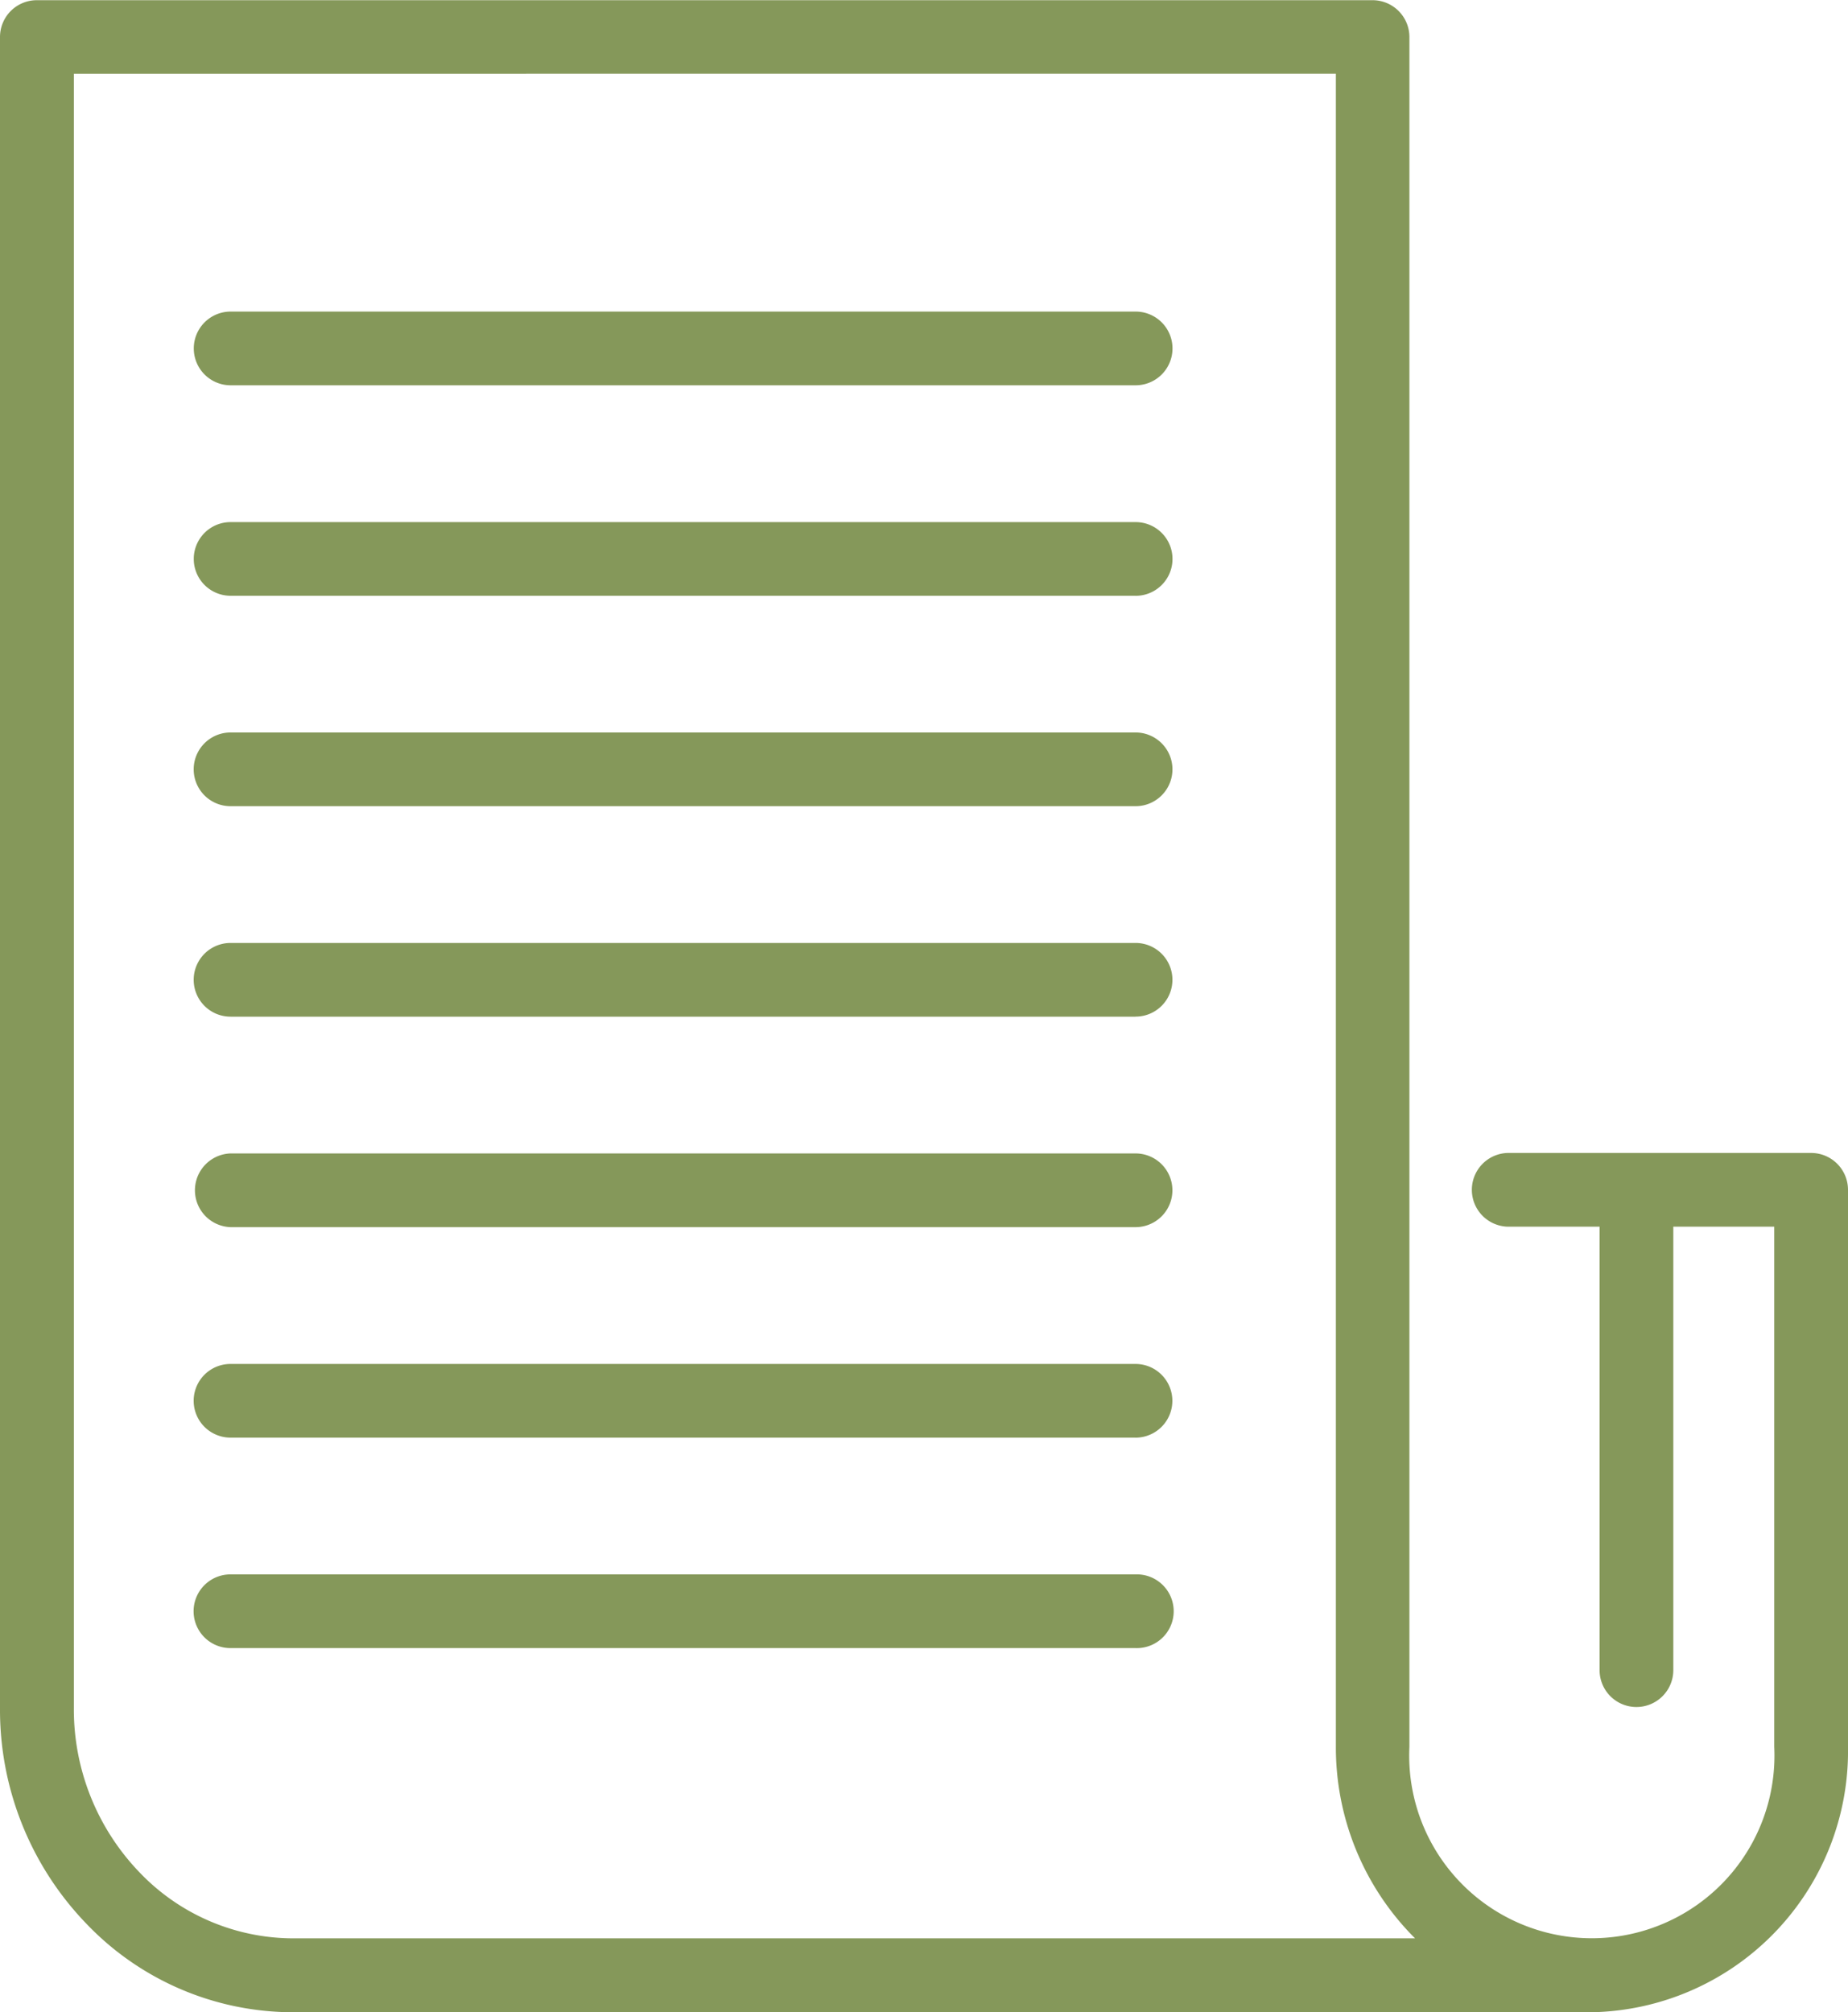 <svg xmlns="http://www.w3.org/2000/svg" width="39.333" height="42.83" viewBox="0 0 39.333 42.83"><defs><style>.ppc-reporting-a{fill:#85985a;}</style></defs><g transform="translate(-241.106 -234.369)"><path class="ppc-reporting-a" d="M274.987,277.2l-27.642,0a6.085,6.085,0,0,1-4.423-1.908,6.558,6.558,0,0,1-1.816-4.566l0-35.569a.784.784,0,0,1,.784-.784l28.43,0a.785.785,0,0,1,.784.785l0,36.393a3.887,3.887,0,1,0,7.765,0l0-11.072H273.19a.785.785,0,0,1,0-1.569h6.465a.785.785,0,0,1,.784.784v11.856a5.561,5.561,0,0,1-5.451,5.65Zm-32.309-41.261,0,34.784a5,5,0,0,0,1.379,3.48,4.532,4.532,0,0,0,3.291,1.424l23.876,0a5.735,5.735,0,0,1-1.685-4.081l0-35.608Z" transform="translate(0 0)"></path><path class="ppc-reporting-a" d="M266.11,243.91l-19.262,0a.784.784,0,1,1,0-1.569l19.262,0a.784.784,0,1,1,0,1.569Z" transform="translate(-0.833 -1.34)"></path><path class="ppc-reporting-a" d="M266.11,249.295l-19.263,0a.784.784,0,1,1,0-1.568l19.263,0a.784.784,0,0,1,0,1.569Z" transform="translate(-0.833 -2.245)"></path><path class="ppc-reporting-a" d="M266.109,254.679l-19.263,0a.784.784,0,0,1,0-1.569l19.263,0a.784.784,0,0,1,0,1.569Z" transform="translate(-0.833 -3.15)"></path><path class="ppc-reporting-a" d="M266.109,260.064l-19.263,0a.784.784,0,1,1,0-1.569l19.263,0a.784.784,0,1,1,0,1.568Z" transform="translate(-0.833 -4.055)"></path><path class="ppc-reporting-a" d="M266.108,265.449l-19.263,0a.785.785,0,0,1,0-1.569l19.263,0a.784.784,0,0,1,0,1.569Z" transform="translate(-0.833 -4.96)"></path><path class="ppc-reporting-a" d="M266.107,270.834l-19.262,0a.784.784,0,1,1,0-1.568l19.262,0a.784.784,0,1,1,0,1.569Z" transform="translate(-0.833 -5.865)"></path><path class="ppc-reporting-a" d="M266.107,276.219l-19.263,0a.784.784,0,1,1,0-1.569l19.263,0a.785.785,0,1,1,0,1.569Z" transform="translate(-0.833 -6.77)"></path><path class="ppc-reporting-a" d="M282.815,275.664a.784.784,0,0,1-.784-.785V264.667a.784.784,0,1,1,1.569,0V274.88A.785.785,0,0,1,282.815,275.664Z" transform="translate(-6.879 -4.961)"></path></g></svg>